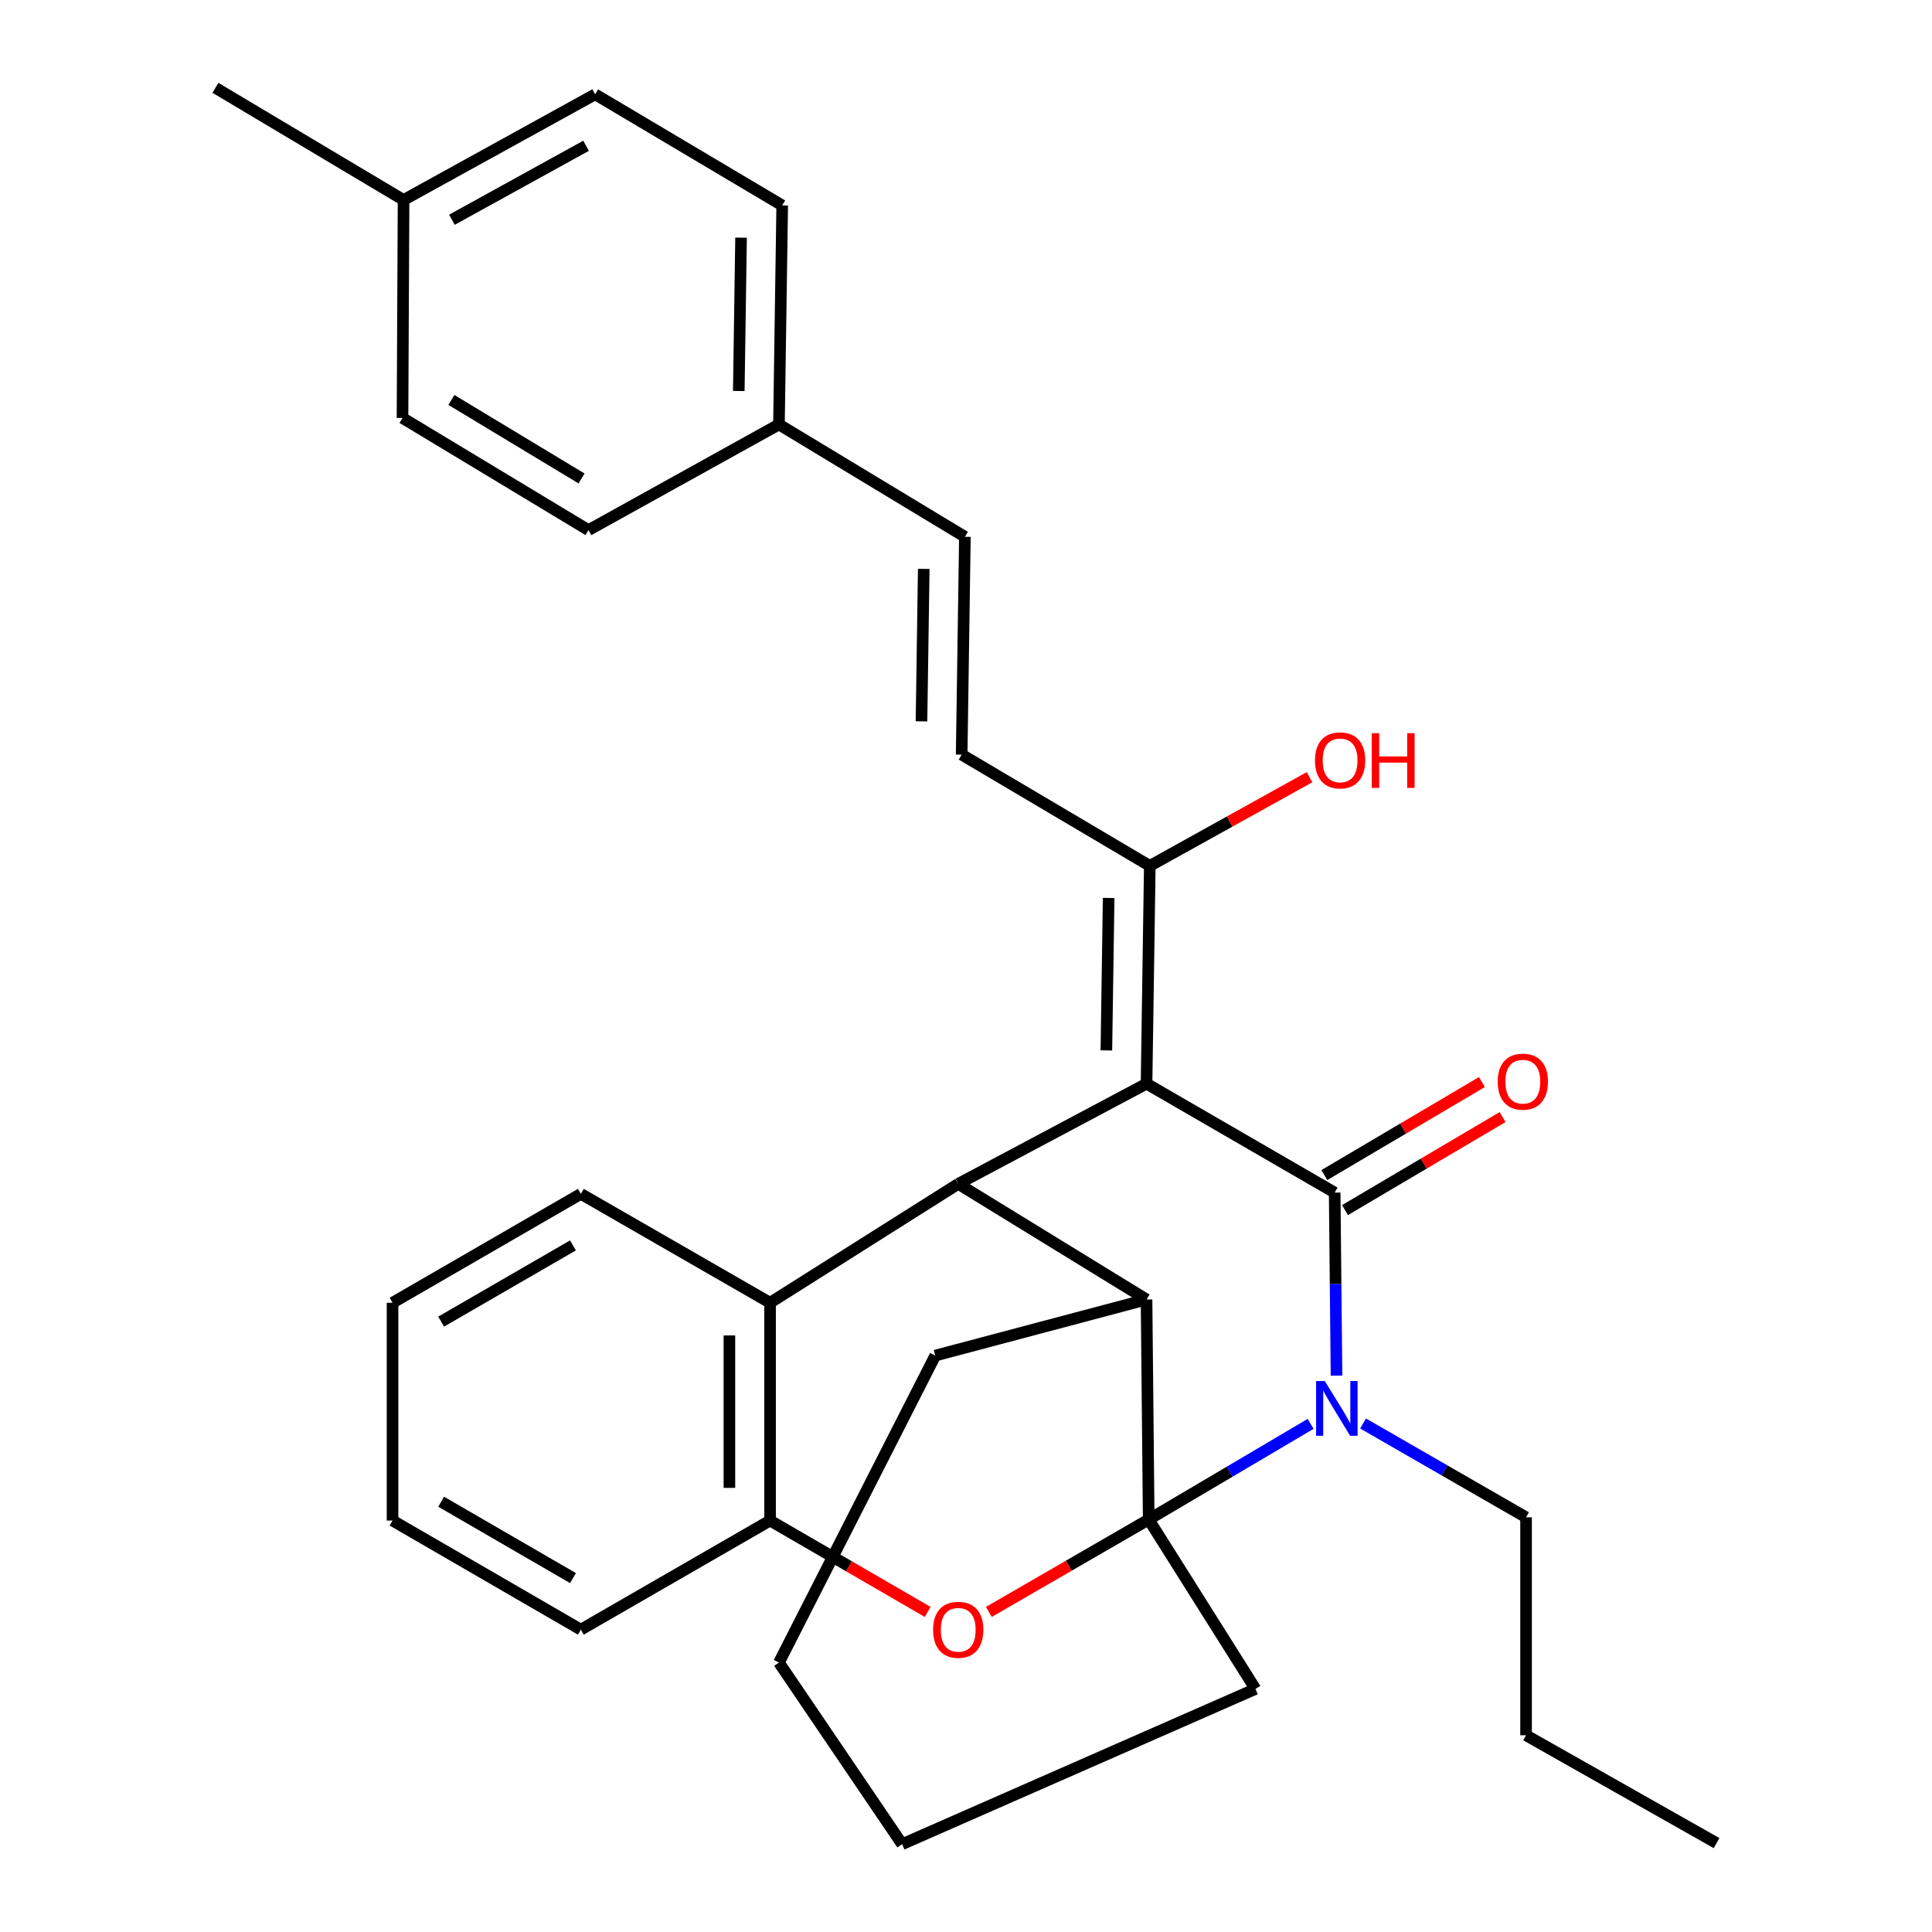 <?xml version='1.0' encoding='iso-8859-1'?>
<svg version='1.1' baseProfile='full'
              xmlns='http://www.w3.org/2000/svg'
                      xmlns:rdkit='http://www.rdkit.org/xml'
                      xmlns:xlink='http://www.w3.org/1999/xlink'
                  xml:space='preserve'
width='1000px' height='1000px' viewBox='0 0 1000 1000'>
<!-- END OF HEADER -->
<rect style='opacity:1.0;fill:#FFFFFF;stroke:none' width='1000' height='1000' x='0' y='0'> </rect>
<path class='bond-1' d='M 593.449,560.908 L 690.826,617.279' style='fill:none;fill-rule:evenodd;stroke:#000000;stroke-width:6px;stroke-linecap:butt;stroke-linejoin:miter;stroke-opacity:1' />
<path class='bond-3' d='M 593.449,560.908 L 495.978,612.765' style='fill:none;fill-rule:evenodd;stroke:#000000;stroke-width:6px;stroke-linecap:butt;stroke-linejoin:miter;stroke-opacity:1' />
<path class='bond-6' d='M 593.449,560.908 L 595.133,448.178' style='fill:none;fill-rule:evenodd;stroke:#000000;stroke-width:6px;stroke-linecap:butt;stroke-linejoin:miter;stroke-opacity:1' />
<path class='bond-6' d='M 572.657,543.684 L 573.835,464.773' style='fill:none;fill-rule:evenodd;stroke:#000000;stroke-width:6px;stroke-linecap:butt;stroke-linejoin:miter;stroke-opacity:1' />
<path class='bond-0' d='M 594.571,786.485 L 593.449,672.621' style='fill:none;fill-rule:evenodd;stroke:#000000;stroke-width:6px;stroke-linecap:butt;stroke-linejoin:miter;stroke-opacity:1' />
<path class='bond-13' d='M 594.571,786.485 L 649.82,874.204' style='fill:none;fill-rule:evenodd;stroke:#000000;stroke-width:6px;stroke-linecap:butt;stroke-linejoin:miter;stroke-opacity:1' />
<path class='bond-31' d='M 594.571,786.485 L 636.476,761.738' style='fill:none;fill-rule:evenodd;stroke:#000000;stroke-width:6px;stroke-linecap:butt;stroke-linejoin:miter;stroke-opacity:1' />
<path class='bond-31' d='M 636.476,761.738 L 678.382,736.992' style='fill:none;fill-rule:evenodd;stroke:#0000FF;stroke-width:6px;stroke-linecap:butt;stroke-linejoin:miter;stroke-opacity:1' />
<path class='bond-32' d='M 594.571,786.485 L 553.198,810.41' style='fill:none;fill-rule:evenodd;stroke:#000000;stroke-width:6px;stroke-linecap:butt;stroke-linejoin:miter;stroke-opacity:1' />
<path class='bond-32' d='M 553.198,810.41 L 511.825,834.335' style='fill:none;fill-rule:evenodd;stroke:#FF0000;stroke-width:6px;stroke-linecap:butt;stroke-linejoin:miter;stroke-opacity:1' />
<path class='bond-2' d='M 690.826,617.279 L 691.302,664.653' style='fill:none;fill-rule:evenodd;stroke:#000000;stroke-width:6px;stroke-linecap:butt;stroke-linejoin:miter;stroke-opacity:1' />
<path class='bond-2' d='M 691.302,664.653 L 691.778,712.027' style='fill:none;fill-rule:evenodd;stroke:#0000FF;stroke-width:6px;stroke-linecap:butt;stroke-linejoin:miter;stroke-opacity:1' />
<path class='bond-10' d='M 696.176,626.341 L 736.957,602.266' style='fill:none;fill-rule:evenodd;stroke:#000000;stroke-width:6px;stroke-linecap:butt;stroke-linejoin:miter;stroke-opacity:1' />
<path class='bond-10' d='M 736.957,602.266 L 777.738,578.191' style='fill:none;fill-rule:evenodd;stroke:#FF0000;stroke-width:6px;stroke-linecap:butt;stroke-linejoin:miter;stroke-opacity:1' />
<path class='bond-10' d='M 685.476,608.216 L 726.257,584.142' style='fill:none;fill-rule:evenodd;stroke:#000000;stroke-width:6px;stroke-linecap:butt;stroke-linejoin:miter;stroke-opacity:1' />
<path class='bond-10' d='M 726.257,584.142 L 767.038,560.067' style='fill:none;fill-rule:evenodd;stroke:#FF0000;stroke-width:6px;stroke-linecap:butt;stroke-linejoin:miter;stroke-opacity:1' />
<path class='bond-12' d='M 705.514,736.789 L 747.701,761.076' style='fill:none;fill-rule:evenodd;stroke:#0000FF;stroke-width:6px;stroke-linecap:butt;stroke-linejoin:miter;stroke-opacity:1' />
<path class='bond-12' d='M 747.701,761.076 L 789.888,785.362' style='fill:none;fill-rule:evenodd;stroke:#000000;stroke-width:6px;stroke-linecap:butt;stroke-linejoin:miter;stroke-opacity:1' />
<path class='bond-5' d='M 495.978,612.765 L 593.449,672.621' style='fill:none;fill-rule:evenodd;stroke:#000000;stroke-width:6px;stroke-linecap:butt;stroke-linejoin:miter;stroke-opacity:1' />
<path class='bond-7' d='M 495.978,612.765 L 398.588,674.304' style='fill:none;fill-rule:evenodd;stroke:#000000;stroke-width:6px;stroke-linecap:butt;stroke-linejoin:miter;stroke-opacity:1' />
<path class='bond-4' d='M 480.163,834.33 L 439.376,810.682' style='fill:none;fill-rule:evenodd;stroke:#FF0000;stroke-width:6px;stroke-linecap:butt;stroke-linejoin:miter;stroke-opacity:1' />
<path class='bond-4' d='M 439.376,810.682 L 398.588,787.035' style='fill:none;fill-rule:evenodd;stroke:#000000;stroke-width:6px;stroke-linecap:butt;stroke-linejoin:miter;stroke-opacity:1' />
<path class='bond-16' d='M 593.449,672.621 L 484.086,701.654' style='fill:none;fill-rule:evenodd;stroke:#000000;stroke-width:6px;stroke-linecap:butt;stroke-linejoin:miter;stroke-opacity:1' />
<path class='bond-9' d='M 595.133,448.178 L 497.755,390.591' style='fill:none;fill-rule:evenodd;stroke:#000000;stroke-width:6px;stroke-linecap:butt;stroke-linejoin:miter;stroke-opacity:1' />
<path class='bond-15' d='M 595.133,448.178 L 636.474,425.225' style='fill:none;fill-rule:evenodd;stroke:#000000;stroke-width:6px;stroke-linecap:butt;stroke-linejoin:miter;stroke-opacity:1' />
<path class='bond-15' d='M 636.474,425.225 L 677.816,402.272' style='fill:none;fill-rule:evenodd;stroke:#FF0000;stroke-width:6px;stroke-linecap:butt;stroke-linejoin:miter;stroke-opacity:1' />
<path class='bond-8' d='M 398.588,674.304 L 398.588,787.035' style='fill:none;fill-rule:evenodd;stroke:#000000;stroke-width:6px;stroke-linecap:butt;stroke-linejoin:miter;stroke-opacity:1' />
<path class='bond-8' d='M 377.541,691.214 L 377.541,770.125' style='fill:none;fill-rule:evenodd;stroke:#000000;stroke-width:6px;stroke-linecap:butt;stroke-linejoin:miter;stroke-opacity:1' />
<path class='bond-22' d='M 398.588,674.304 L 300.65,617.945' style='fill:none;fill-rule:evenodd;stroke:#000000;stroke-width:6px;stroke-linecap:butt;stroke-linejoin:miter;stroke-opacity:1' />
<path class='bond-23' d='M 398.588,787.035 L 300.65,843.499' style='fill:none;fill-rule:evenodd;stroke:#000000;stroke-width:6px;stroke-linecap:butt;stroke-linejoin:miter;stroke-opacity:1' />
<path class='bond-11' d='M 497.755,390.591 L 499.427,277.849' style='fill:none;fill-rule:evenodd;stroke:#000000;stroke-width:6px;stroke-linecap:butt;stroke-linejoin:miter;stroke-opacity:1' />
<path class='bond-11' d='M 476.961,373.367 L 478.132,294.448' style='fill:none;fill-rule:evenodd;stroke:#000000;stroke-width:6px;stroke-linecap:butt;stroke-linejoin:miter;stroke-opacity:1' />
<path class='bond-14' d='M 499.427,277.849 L 403.184,219.7' style='fill:none;fill-rule:evenodd;stroke:#000000;stroke-width:6px;stroke-linecap:butt;stroke-linejoin:miter;stroke-opacity:1' />
<path class='bond-25' d='M 789.888,785.362 L 789.888,898.175' style='fill:none;fill-rule:evenodd;stroke:#000000;stroke-width:6px;stroke-linecap:butt;stroke-linejoin:miter;stroke-opacity:1' />
<path class='bond-34' d='M 649.82,874.204 L 466.944,954.545' style='fill:none;fill-rule:evenodd;stroke:#000000;stroke-width:6px;stroke-linecap:butt;stroke-linejoin:miter;stroke-opacity:1' />
<path class='bond-18' d='M 403.184,219.7 L 304.59,274.388' style='fill:none;fill-rule:evenodd;stroke:#000000;stroke-width:6px;stroke-linecap:butt;stroke-linejoin:miter;stroke-opacity:1' />
<path class='bond-19' d='M 403.184,219.7 L 404.867,106.316' style='fill:none;fill-rule:evenodd;stroke:#000000;stroke-width:6px;stroke-linecap:butt;stroke-linejoin:miter;stroke-opacity:1' />
<path class='bond-19' d='M 382.392,202.38 L 383.57,123.011' style='fill:none;fill-rule:evenodd;stroke:#000000;stroke-width:6px;stroke-linecap:butt;stroke-linejoin:miter;stroke-opacity:1' />
<path class='bond-27' d='M 484.086,701.654 L 403.184,860.547' style='fill:none;fill-rule:evenodd;stroke:#000000;stroke-width:6px;stroke-linecap:butt;stroke-linejoin:miter;stroke-opacity:1' />
<path class='bond-17' d='M 208.885,103.509 L 308.051,48.822' style='fill:none;fill-rule:evenodd;stroke:#000000;stroke-width:6px;stroke-linecap:butt;stroke-linejoin:miter;stroke-opacity:1' />
<path class='bond-17' d='M 233.923,113.736 L 303.34,75.455' style='fill:none;fill-rule:evenodd;stroke:#000000;stroke-width:6px;stroke-linecap:butt;stroke-linejoin:miter;stroke-opacity:1' />
<path class='bond-24' d='M 208.885,103.509 L 111.507,45.455' style='fill:none;fill-rule:evenodd;stroke:#000000;stroke-width:6px;stroke-linecap:butt;stroke-linejoin:miter;stroke-opacity:1' />
<path class='bond-35' d='M 208.885,103.509 L 208.335,216.333' style='fill:none;fill-rule:evenodd;stroke:#000000;stroke-width:6px;stroke-linecap:butt;stroke-linejoin:miter;stroke-opacity:1' />
<path class='bond-21' d='M 304.59,274.388 L 208.335,216.333' style='fill:none;fill-rule:evenodd;stroke:#000000;stroke-width:6px;stroke-linecap:butt;stroke-linejoin:miter;stroke-opacity:1' />
<path class='bond-21' d='M 301.022,247.657 L 233.643,207.018' style='fill:none;fill-rule:evenodd;stroke:#000000;stroke-width:6px;stroke-linecap:butt;stroke-linejoin:miter;stroke-opacity:1' />
<path class='bond-20' d='M 404.867,106.316 L 308.051,48.822' style='fill:none;fill-rule:evenodd;stroke:#000000;stroke-width:6px;stroke-linecap:butt;stroke-linejoin:miter;stroke-opacity:1' />
<path class='bond-28' d='M 300.65,617.945 L 203.179,674.304' style='fill:none;fill-rule:evenodd;stroke:#000000;stroke-width:6px;stroke-linecap:butt;stroke-linejoin:miter;stroke-opacity:1' />
<path class='bond-28' d='M 296.564,644.619 L 228.335,684.071' style='fill:none;fill-rule:evenodd;stroke:#000000;stroke-width:6px;stroke-linecap:butt;stroke-linejoin:miter;stroke-opacity:1' />
<path class='bond-33' d='M 300.65,843.499 L 203.179,787.035' style='fill:none;fill-rule:evenodd;stroke:#000000;stroke-width:6px;stroke-linecap:butt;stroke-linejoin:miter;stroke-opacity:1' />
<path class='bond-33' d='M 296.579,816.817 L 228.349,777.292' style='fill:none;fill-rule:evenodd;stroke:#000000;stroke-width:6px;stroke-linecap:butt;stroke-linejoin:miter;stroke-opacity:1' />
<path class='bond-30' d='M 789.888,898.175 L 888.493,953.984' style='fill:none;fill-rule:evenodd;stroke:#000000;stroke-width:6px;stroke-linecap:butt;stroke-linejoin:miter;stroke-opacity:1' />
<path class='bond-26' d='M 466.944,954.545 L 403.184,860.547' style='fill:none;fill-rule:evenodd;stroke:#000000;stroke-width:6px;stroke-linecap:butt;stroke-linejoin:miter;stroke-opacity:1' />
<path class='bond-29' d='M 203.179,674.304 L 203.179,787.035' style='fill:none;fill-rule:evenodd;stroke:#000000;stroke-width:6px;stroke-linecap:butt;stroke-linejoin:miter;stroke-opacity:1' />
<path  class='atom-3' d='M 685.689 714.82
L 694.969 729.82
Q 695.889 731.3, 697.369 733.98
Q 698.849 736.66, 698.929 736.82
L 698.929 714.82
L 702.689 714.82
L 702.689 743.14
L 698.809 743.14
L 688.849 726.74
Q 687.689 724.82, 686.449 722.62
Q 685.249 720.42, 684.889 719.74
L 684.889 743.14
L 681.209 743.14
L 681.209 714.82
L 685.689 714.82
' fill='#0000FF'/>
<path  class='atom-5' d='M 482.978 843.579
Q 482.978 836.779, 486.338 832.979
Q 489.698 829.179, 495.978 829.179
Q 502.258 829.179, 505.618 832.979
Q 508.978 836.779, 508.978 843.579
Q 508.978 850.459, 505.578 854.379
Q 502.178 858.259, 495.978 858.259
Q 489.738 858.259, 486.338 854.379
Q 482.978 850.499, 482.978 843.579
M 495.978 855.059
Q 500.298 855.059, 502.618 852.179
Q 504.978 849.259, 504.978 843.579
Q 504.978 838.019, 502.618 835.219
Q 500.298 832.379, 495.978 832.379
Q 491.658 832.379, 489.298 835.179
Q 486.978 837.979, 486.978 843.579
Q 486.978 849.299, 489.298 852.179
Q 491.658 855.059, 495.978 855.059
' fill='#FF0000'/>
<path  class='atom-11' d='M 775.216 559.865
Q 775.216 553.065, 778.576 549.265
Q 781.936 545.465, 788.216 545.465
Q 794.496 545.465, 797.856 549.265
Q 801.216 553.065, 801.216 559.865
Q 801.216 566.745, 797.816 570.665
Q 794.416 574.545, 788.216 574.545
Q 781.976 574.545, 778.576 570.665
Q 775.216 566.785, 775.216 559.865
M 788.216 571.345
Q 792.536 571.345, 794.856 568.465
Q 797.216 565.545, 797.216 559.865
Q 797.216 554.305, 794.856 551.505
Q 792.536 548.665, 788.216 548.665
Q 783.896 548.665, 781.536 551.465
Q 779.216 554.265, 779.216 559.865
Q 779.216 565.585, 781.536 568.465
Q 783.896 571.345, 788.216 571.345
' fill='#FF0000'/>
<path  class='atom-16' d='M 680.633 393.57
Q 680.633 386.77, 683.993 382.97
Q 687.353 379.17, 693.633 379.17
Q 699.913 379.17, 703.273 382.97
Q 706.633 386.77, 706.633 393.57
Q 706.633 400.45, 703.233 404.37
Q 699.833 408.25, 693.633 408.25
Q 687.393 408.25, 683.993 404.37
Q 680.633 400.49, 680.633 393.57
M 693.633 405.05
Q 697.953 405.05, 700.273 402.17
Q 702.633 399.25, 702.633 393.57
Q 702.633 388.01, 700.273 385.21
Q 697.953 382.37, 693.633 382.37
Q 689.313 382.37, 686.953 385.17
Q 684.633 387.97, 684.633 393.57
Q 684.633 399.29, 686.953 402.17
Q 689.313 405.05, 693.633 405.05
' fill='#FF0000'/>
<path  class='atom-16' d='M 710.033 379.49
L 713.873 379.49
L 713.873 391.53
L 728.353 391.53
L 728.353 379.49
L 732.193 379.49
L 732.193 407.81
L 728.353 407.81
L 728.353 394.73
L 713.873 394.73
L 713.873 407.81
L 710.033 407.81
L 710.033 379.49
' fill='#FF0000'/>
</svg>
